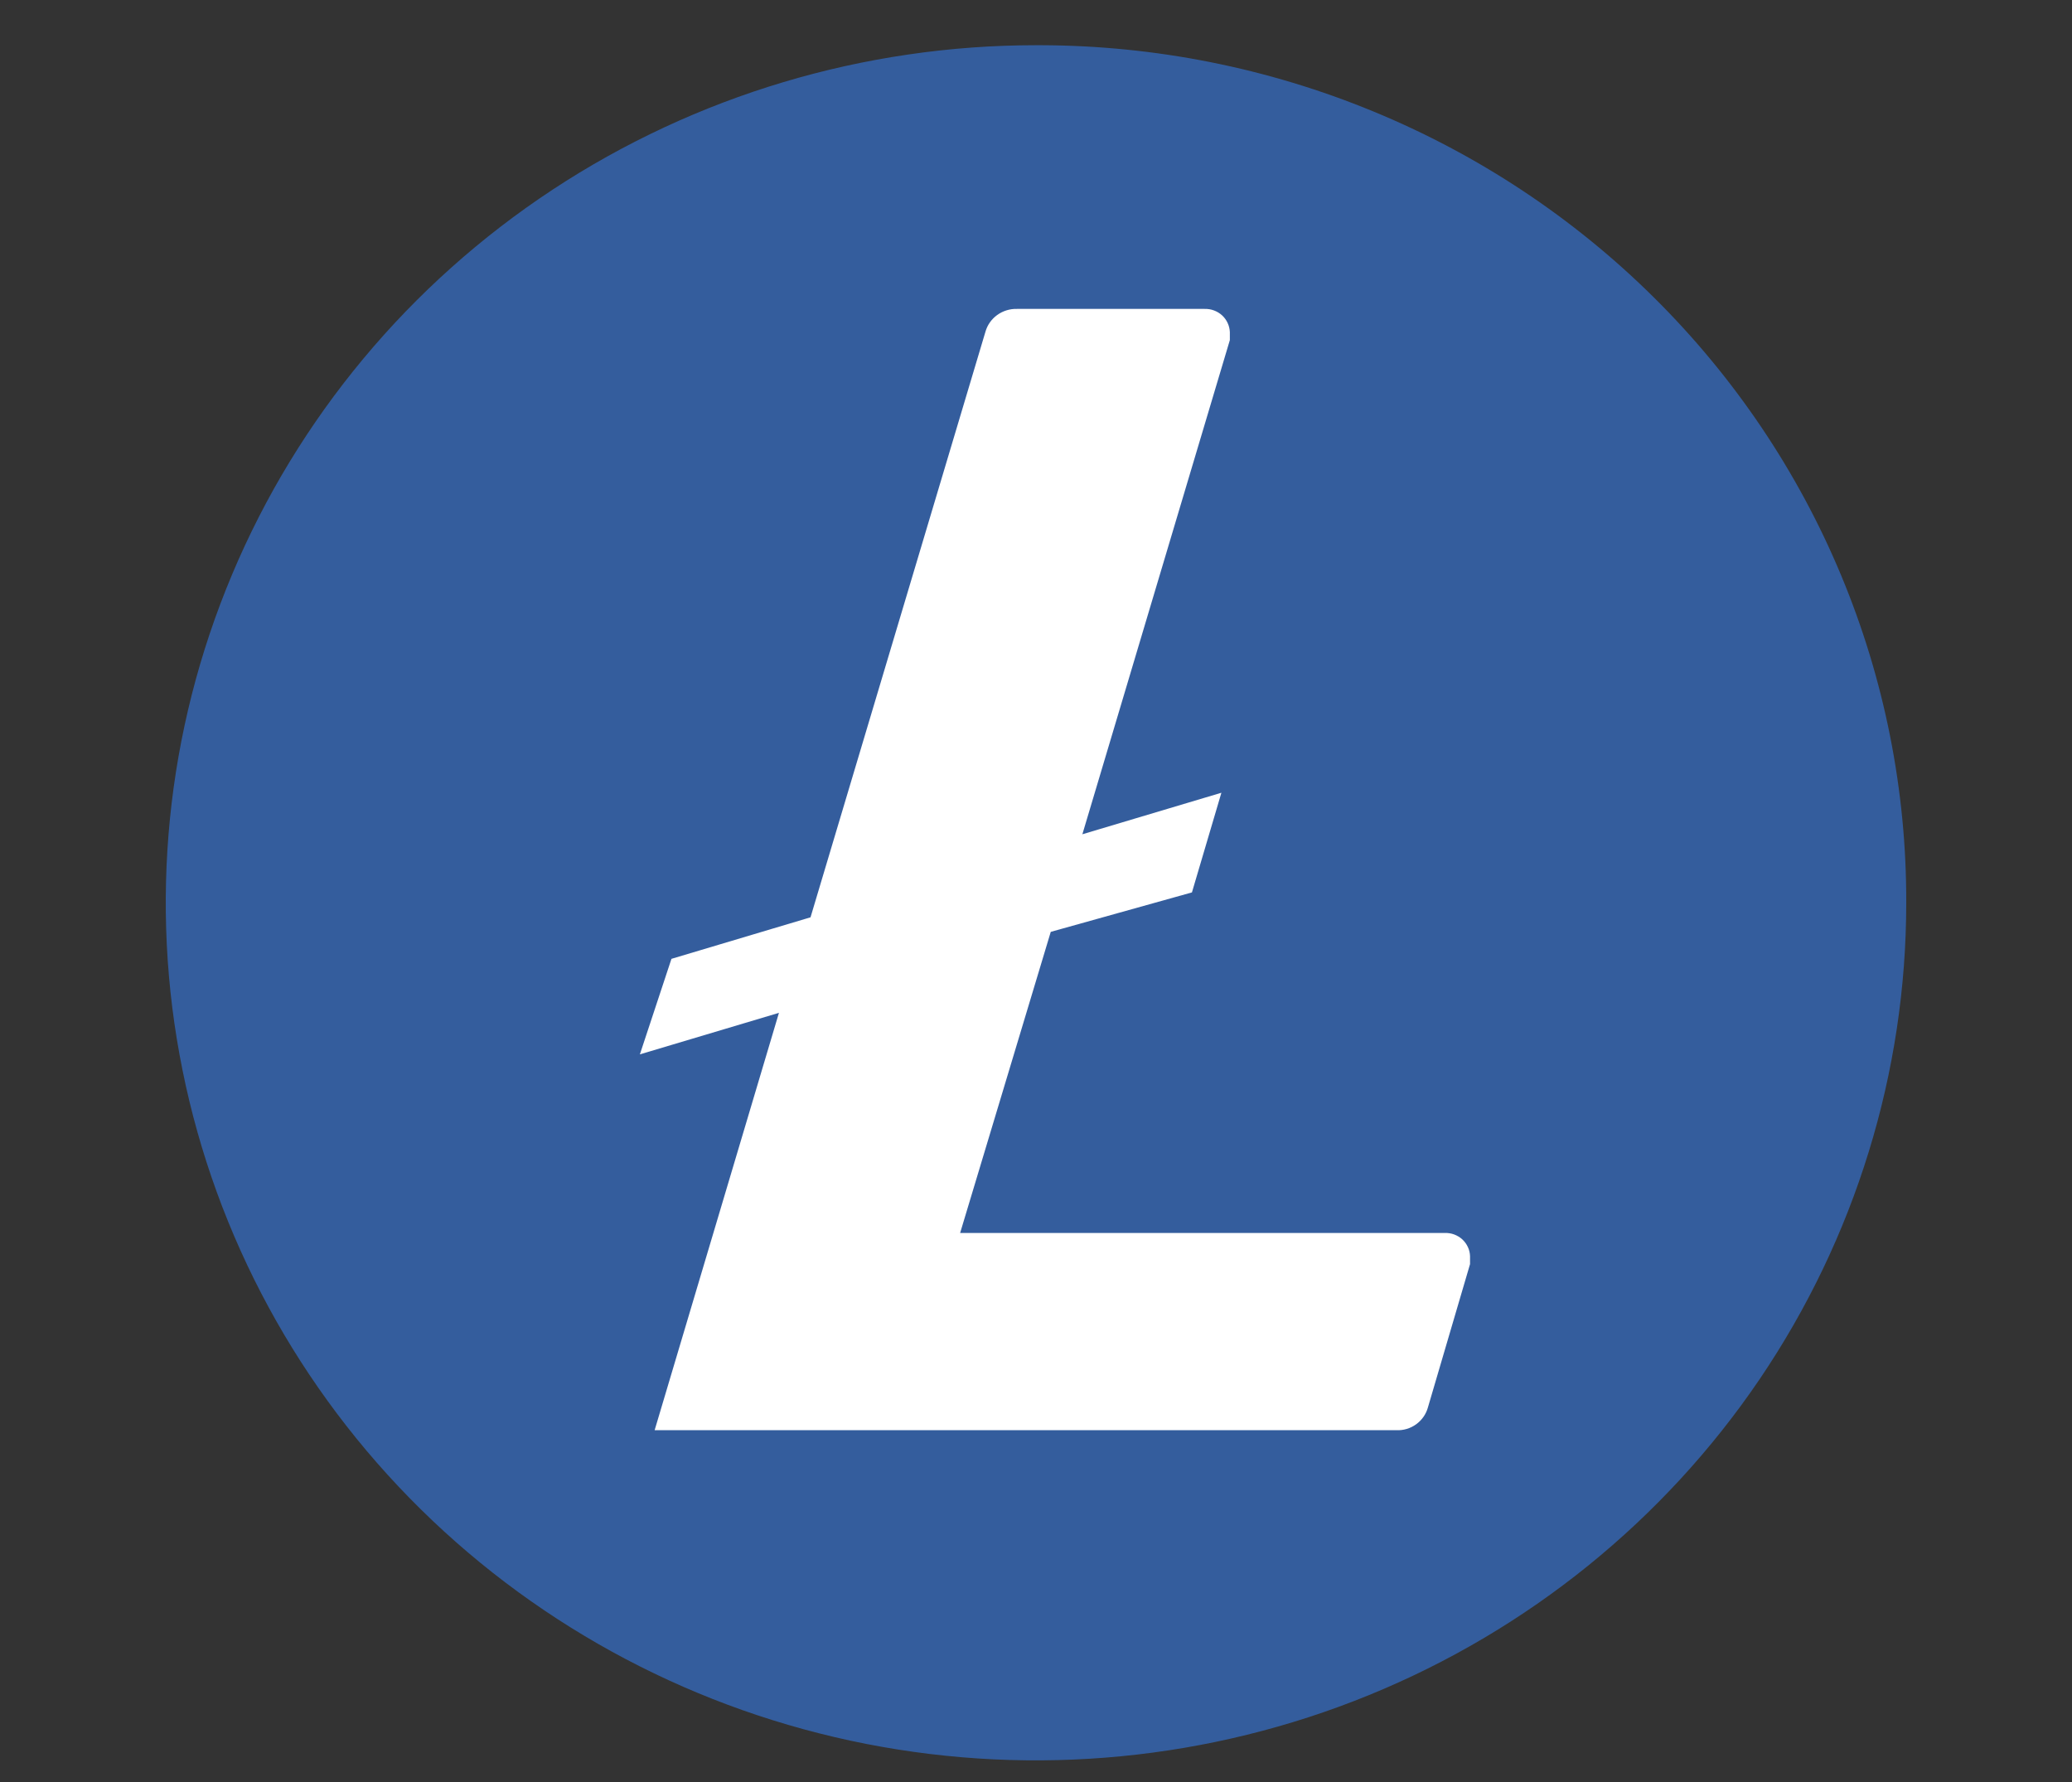 <svg width="50" height="43" viewBox="0 0 50 43" fill="none" xmlns="http://www.w3.org/2000/svg">
<rect x="0" y="0" width="50" height="43" fill="#333333" stroke="none"/>
<path d="M25 40.179C35.309 40.179 43.667 31.944 43.667 21.785C43.667 11.626 35.309 3.39 25 3.39C14.691 3.39 6.333 11.626 6.333 21.785C6.333 31.944 14.691 40.179 25 40.179Z" fill="white"/>
<path d="M25 1.091C20.847 1.091 16.786 2.305 13.333 4.578C9.88 6.852 7.188 10.084 5.599 13.866C4.009 17.647 3.593 21.808 4.404 25.822C5.214 29.836 7.214 33.523 10.151 36.417C13.088 39.311 16.829 41.282 20.903 42.081C24.977 42.879 29.199 42.469 33.036 40.903C36.873 39.337 40.153 36.684 42.461 33.282C44.768 29.878 46 25.878 46 21.785C46.008 19.075 45.474 16.39 44.429 13.884C43.385 11.377 41.849 9.098 39.91 7.177C37.971 5.255 35.668 3.729 33.13 2.685C30.593 1.64 27.872 1.099 25.122 1.091H25ZM25.356 22.486L23.169 29.752H34.864C34.942 29.749 35.019 29.761 35.092 29.788C35.164 29.815 35.231 29.855 35.288 29.907C35.344 29.959 35.39 30.022 35.422 30.092C35.454 30.161 35.472 30.236 35.474 30.313V30.503L34.458 33.96C34.413 34.124 34.313 34.267 34.174 34.368C34.036 34.468 33.867 34.519 33.695 34.511H15.797L18.797 24.44L15.441 25.442L16.203 23.137L19.559 22.135L23.78 8.005C23.826 7.843 23.926 7.7 24.065 7.6C24.203 7.501 24.371 7.449 24.542 7.454H29.068C29.145 7.452 29.223 7.464 29.295 7.491C29.368 7.518 29.434 7.558 29.491 7.61C29.547 7.662 29.593 7.725 29.625 7.795C29.657 7.864 29.675 7.939 29.678 8.016V8.206L26.119 20.131L29.474 19.129L28.763 21.534L25.356 22.486Z" fill="#345D9D"/>
</svg>
